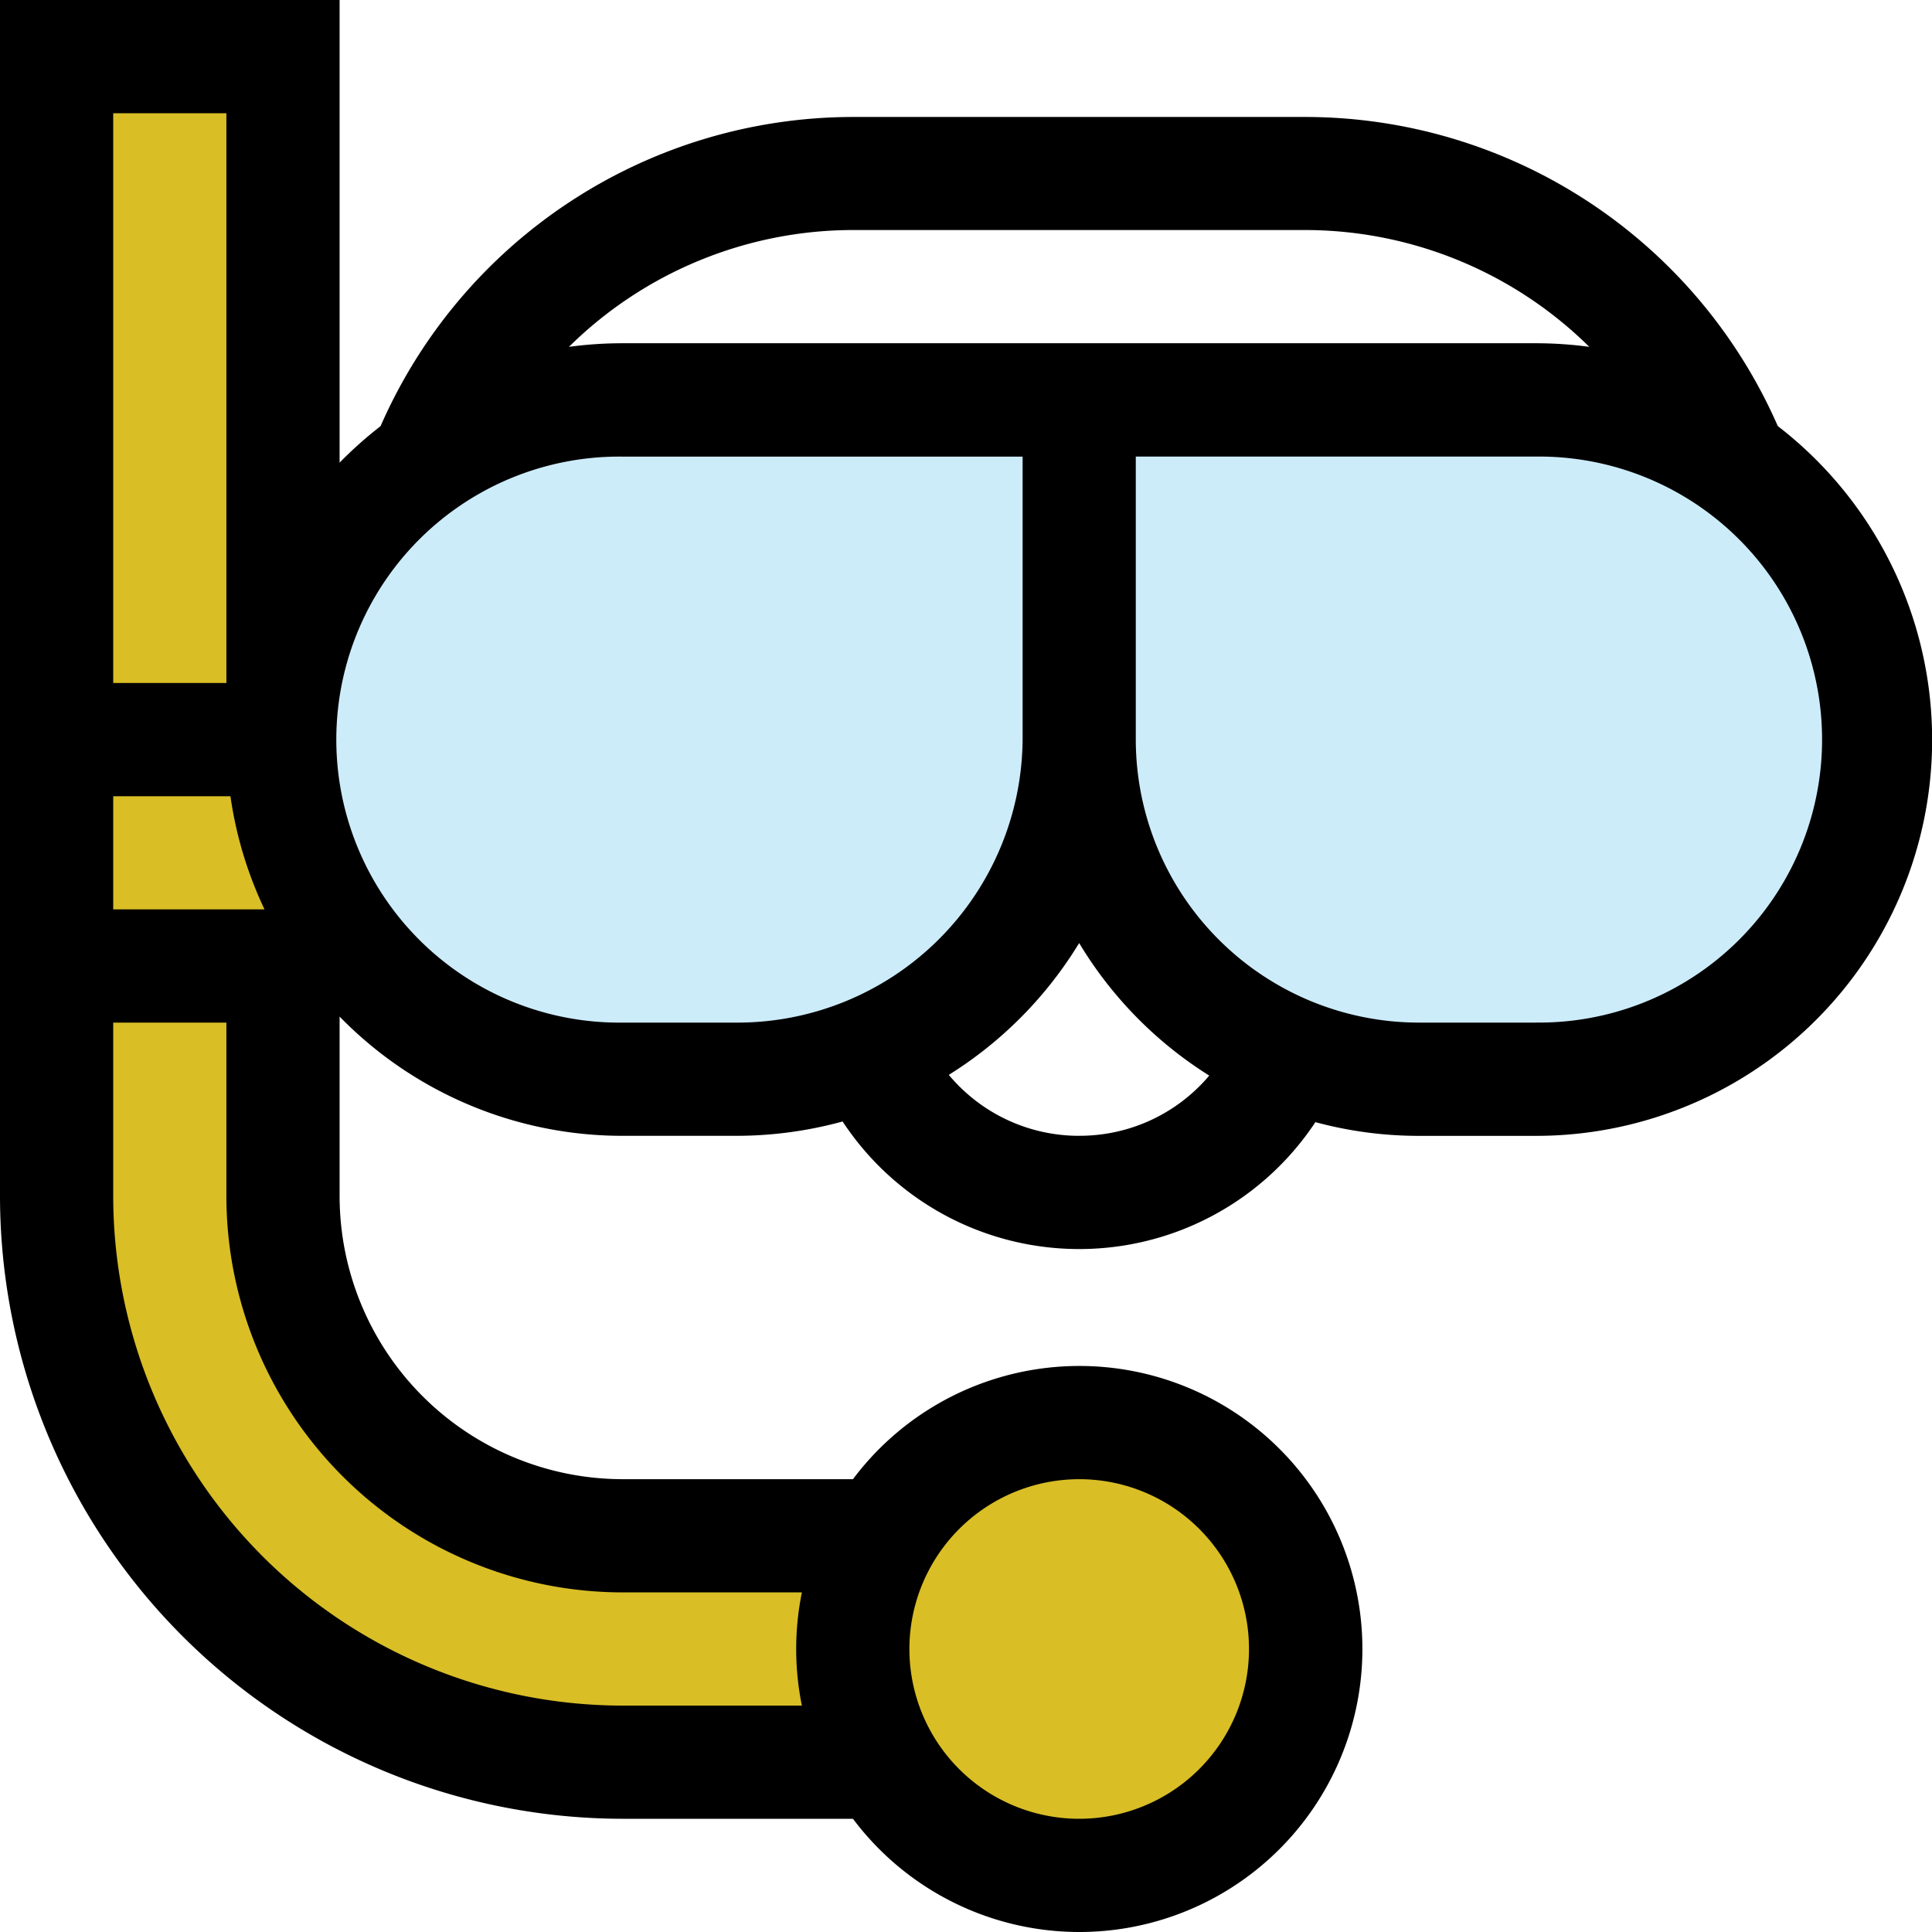 <svg id="diving" xmlns="http://www.w3.org/2000/svg" width="50.393" height="50.393" viewBox="0 0 50.393 50.393">
  <g id="Group_3095" data-name="Group 3095" transform="translate(27.185 41.11)">
    <g id="Group_3094" data-name="Group 3094" transform="translate(0 0)">
      <rect id="Rectangle_1189" data-name="Rectangle 1189" width="1.989" height="3.978" transform="translate(0 0)"/>
    </g>
  </g>
  <path id="Path_9223" data-name="Path 9223" d="M48.583,10.333H33.864s-4.377.995-5.371,6.962a10.375,10.375,0,0,0,2.984,9.35s7.958,3.382,13.328,0c3.58-3.581,3.779-5.77,3.779-5.77Z" transform="translate(-20.045 -0.056)" fill="#cdecfa"/>
  <path id="Path_9222" data-name="Path 9222" d="M28.333,10.333h14.72s4.377.995,5.371,6.962a10.374,10.374,0,0,1-2.984,9.35s-7.958,3.382-13.328,0c-3.58-3.581-3.779-5.769-3.779-5.769Z" transform="translate(-0.153 -0.056)" fill="#cdecfa"/>
  <path id="Path_9221" data-name="Path 9221" d="M1.731,2.133H7.5V32.766a8.508,8.508,0,0,0,5.37,6.764,48.545,48.545,0,0,0,9.971.721,5.6,5.6,0,0,1,5.843-2.859,6.347,6.347,0,0,1,4.973,3.978s.87,3.108,0,4.476-6.092,4.351-9.324,2.114-1.492-2.114-1.492-2.114H12.869S7.424,44.23,5.435,41.992a27.512,27.512,0,0,1-3.7-6.589L1.208,27.57Z" transform="translate(-0.007 -0.012)" fill="#d9be26"/>
  <g id="Group_3097" data-name="Group 3097">
    <g id="Group_3096" data-name="Group 3096">
      <path id="Path_9220" data-name="Path 9220" d="M46.372,11.116A13.464,13.464,0,0,0,34.054,3.051H22.244A13.464,13.464,0,0,0,9.926,11.116a10.416,10.416,0,0,0-1.068.951V0H0V31.2A16.258,16.258,0,0,0,16.24,47.44h6.008a7.382,7.382,0,1,0,0-8.858H16.24A7.39,7.39,0,0,1,8.858,31.2V26.516a10.3,10.3,0,0,0,7.382,3.11h2.953a10.5,10.5,0,0,0,2.785-.374,7.387,7.387,0,0,0,12.332.017,10.313,10.313,0,0,0,2.7.358h3.051a10.33,10.33,0,0,0,6.314-18.51ZM28.149,38.582a4.429,4.429,0,1,1-4.429,4.429A4.434,4.434,0,0,1,28.149,38.582ZM2.953,2.953H5.905V17.815H2.953Zm0,17.815H6.011A10.248,10.248,0,0,0,6.9,23.72H2.953ZM16.24,41.535h4.676a7.412,7.412,0,0,0,0,2.953H16.24A13.3,13.3,0,0,1,2.953,31.2V26.673H5.905V31.2A10.346,10.346,0,0,0,16.24,41.535ZM22.244,6H34.054a10.558,10.558,0,0,1,7.4,3.047,10.393,10.393,0,0,0-1.4-.094H16.24a10.393,10.393,0,0,0-1.4.094A10.558,10.558,0,0,1,22.244,6ZM19.192,26.673H16.24a7.382,7.382,0,1,1,0-14.763H26.673v7.382A7.44,7.44,0,0,1,19.192,26.673Zm8.956,2.953a4.42,4.42,0,0,1-3.4-1.59,10.463,10.463,0,0,0,3.4-3.438,10.415,10.415,0,0,0,3.393,3.457A4.419,4.419,0,0,1,28.149,29.625Zm11.909-2.953H37.007a7.39,7.39,0,0,1-7.382-7.382V11.909H40.058a7.382,7.382,0,1,1,0,14.763Z"/>
    </g>
  </g>
</svg>
